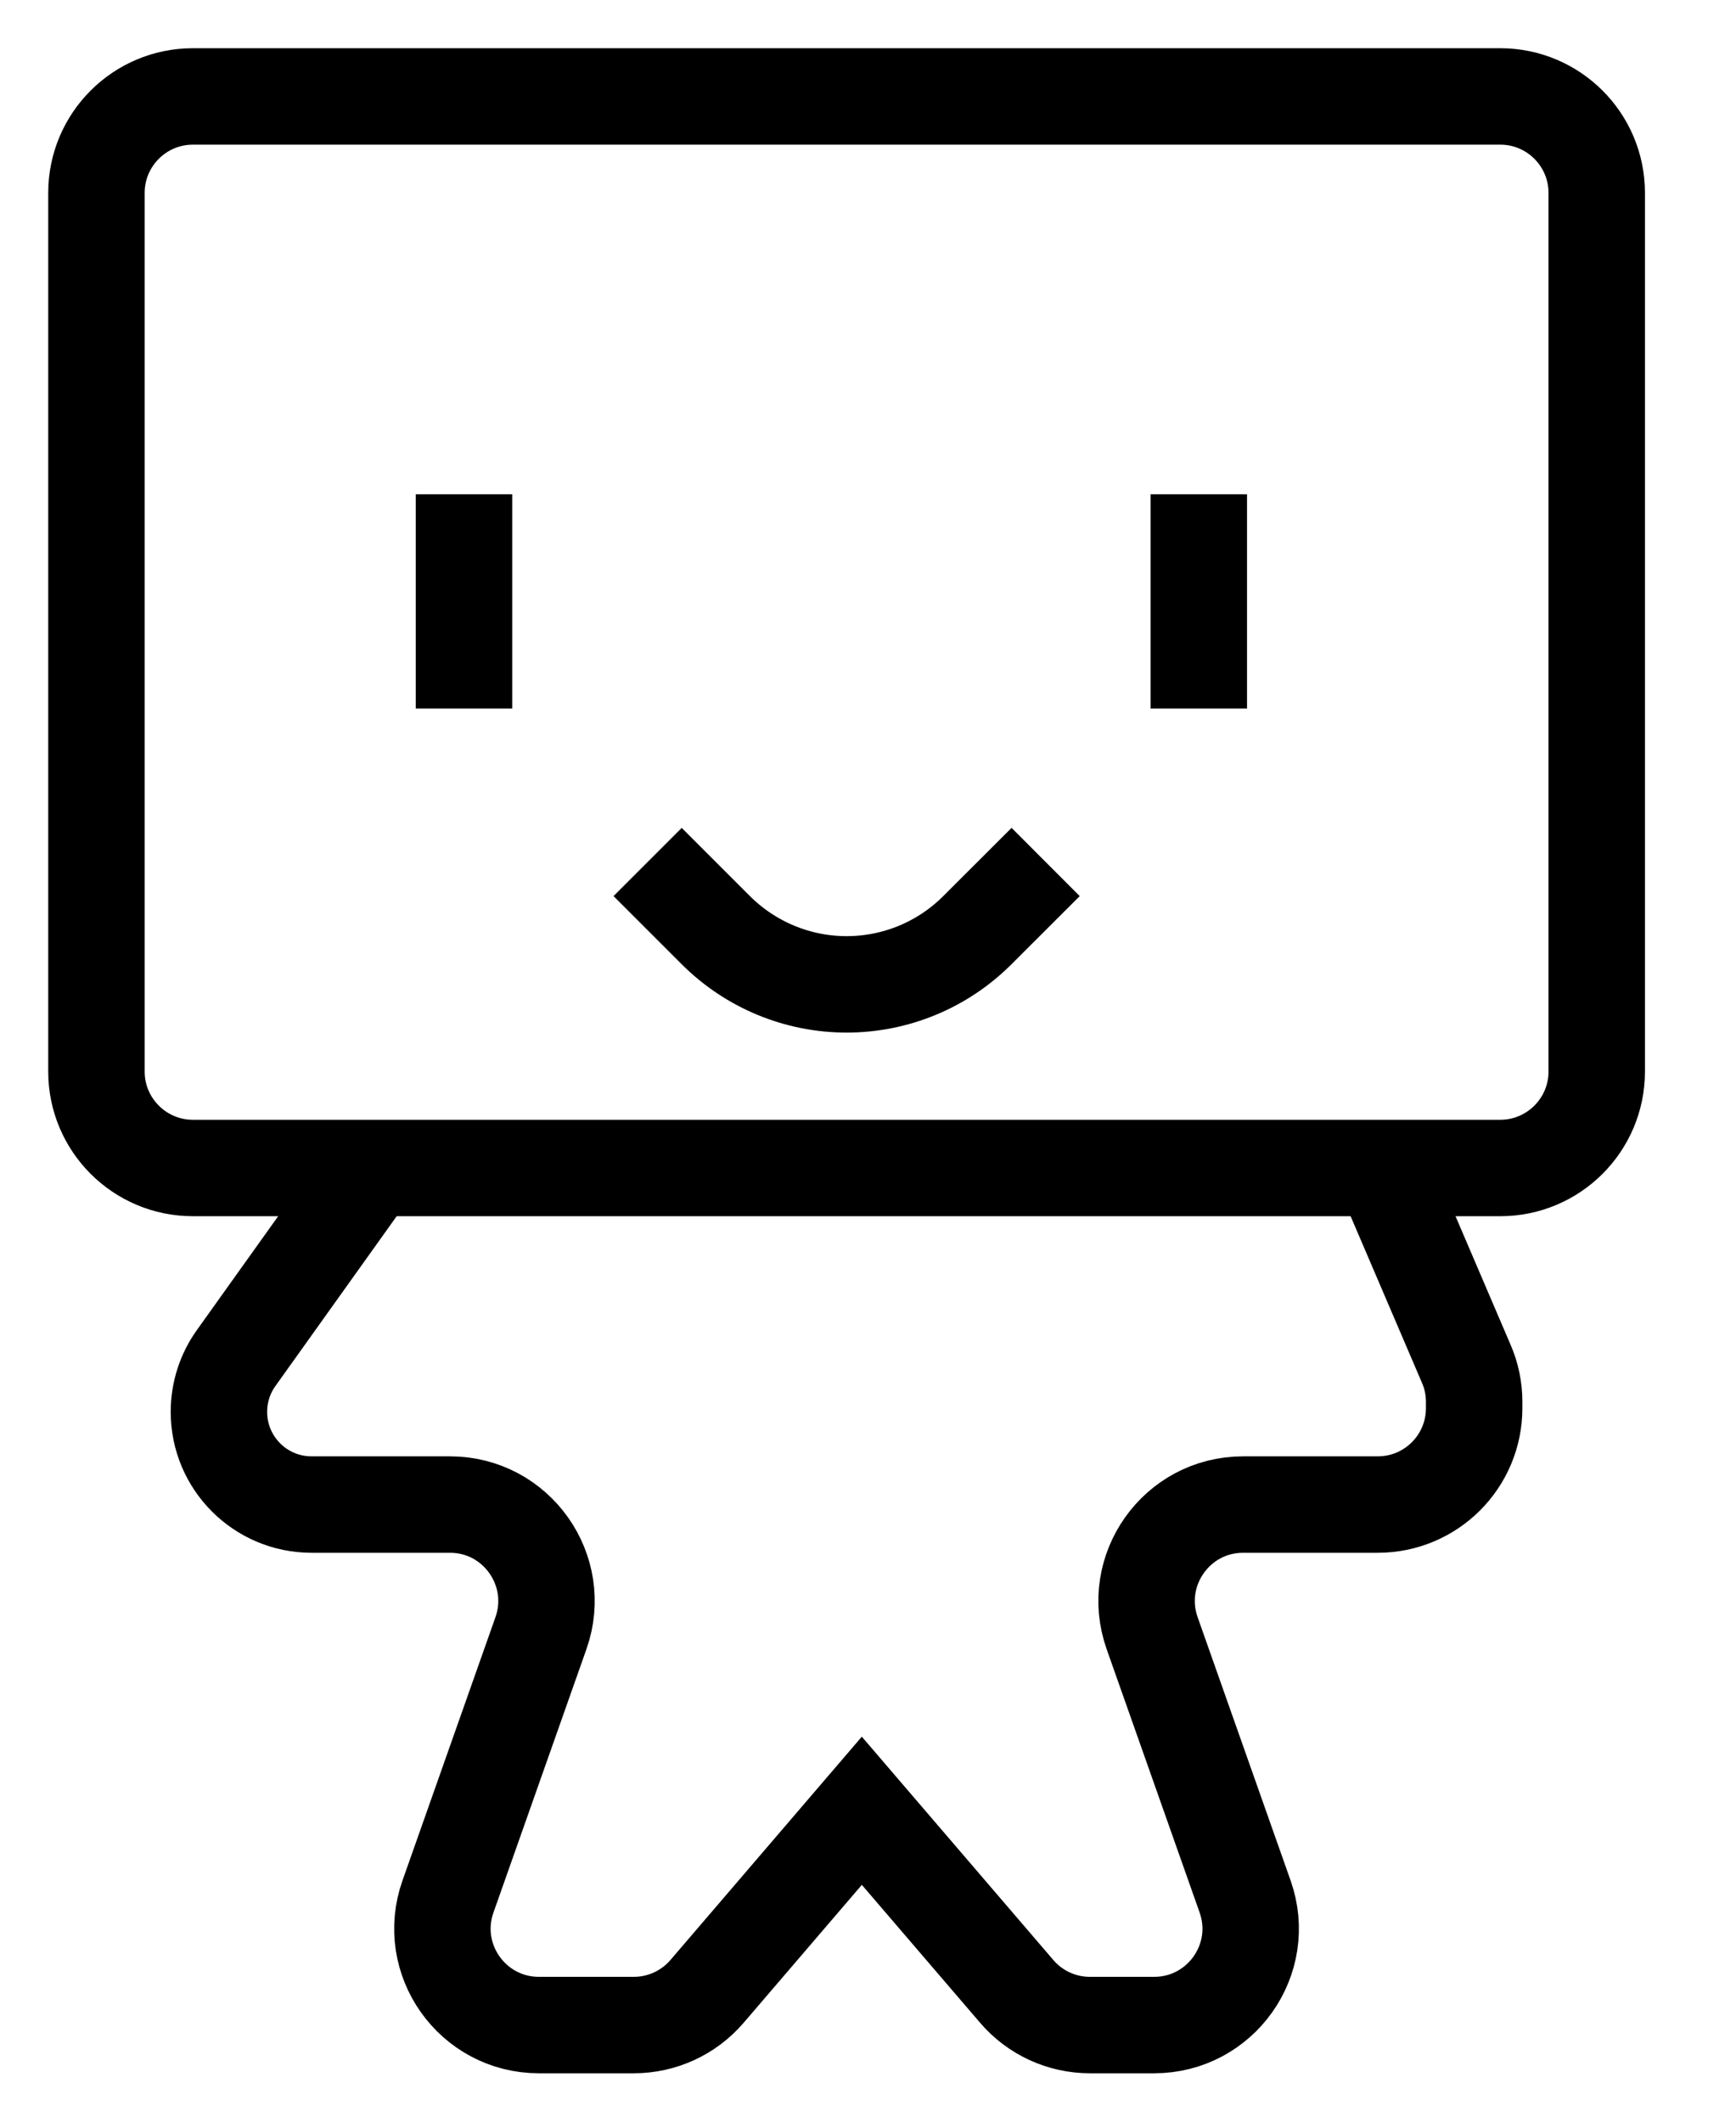 <?xml version="1.0" encoding="UTF-8"?> <svg xmlns="http://www.w3.org/2000/svg" width="18" height="22" viewBox="0 0 18 22" fill="none"><path d="M1 11.111V2C1 1.448 1.448 1 2 1H15.556C16.108 1 16.556 1.448 16.556 2V11.111C16.556 11.663 16.108 12.111 15.556 12.111H2C1.448 12.111 1 11.663 1 11.111Z" stroke="black"></path><path d="M3.857 12.109L2.449 14.081C2.332 14.244 2.27 14.439 2.27 14.64V14.64C2.27 15.171 2.7 15.601 3.231 15.601H4.666C5.356 15.601 5.838 16.284 5.609 16.934L4.645 19.665C4.415 20.316 4.898 20.998 5.588 20.998H6.572C6.863 20.998 7.141 20.871 7.331 20.649L8.936 18.776L10.542 20.649C10.732 20.871 11.009 20.998 11.301 20.998H11.967C12.657 20.998 13.14 20.316 12.91 19.665L11.946 16.934C11.717 16.284 12.199 15.601 12.889 15.601H14.285C14.838 15.601 15.285 15.154 15.285 14.601V14.537C15.285 14.401 15.258 14.267 15.204 14.143L14.333 12.109" stroke="black"></path><path d="M4.811 5.125V7.347" stroke="black"></path><path d="M12.43 5.125V7.347" stroke="black"></path><path d="M6.715 8.938L7.423 9.646C7.783 10.005 8.27 10.207 8.778 10.207V10.207C9.287 10.207 9.774 10.005 10.133 9.646L10.842 8.938" stroke="black"></path></svg> 